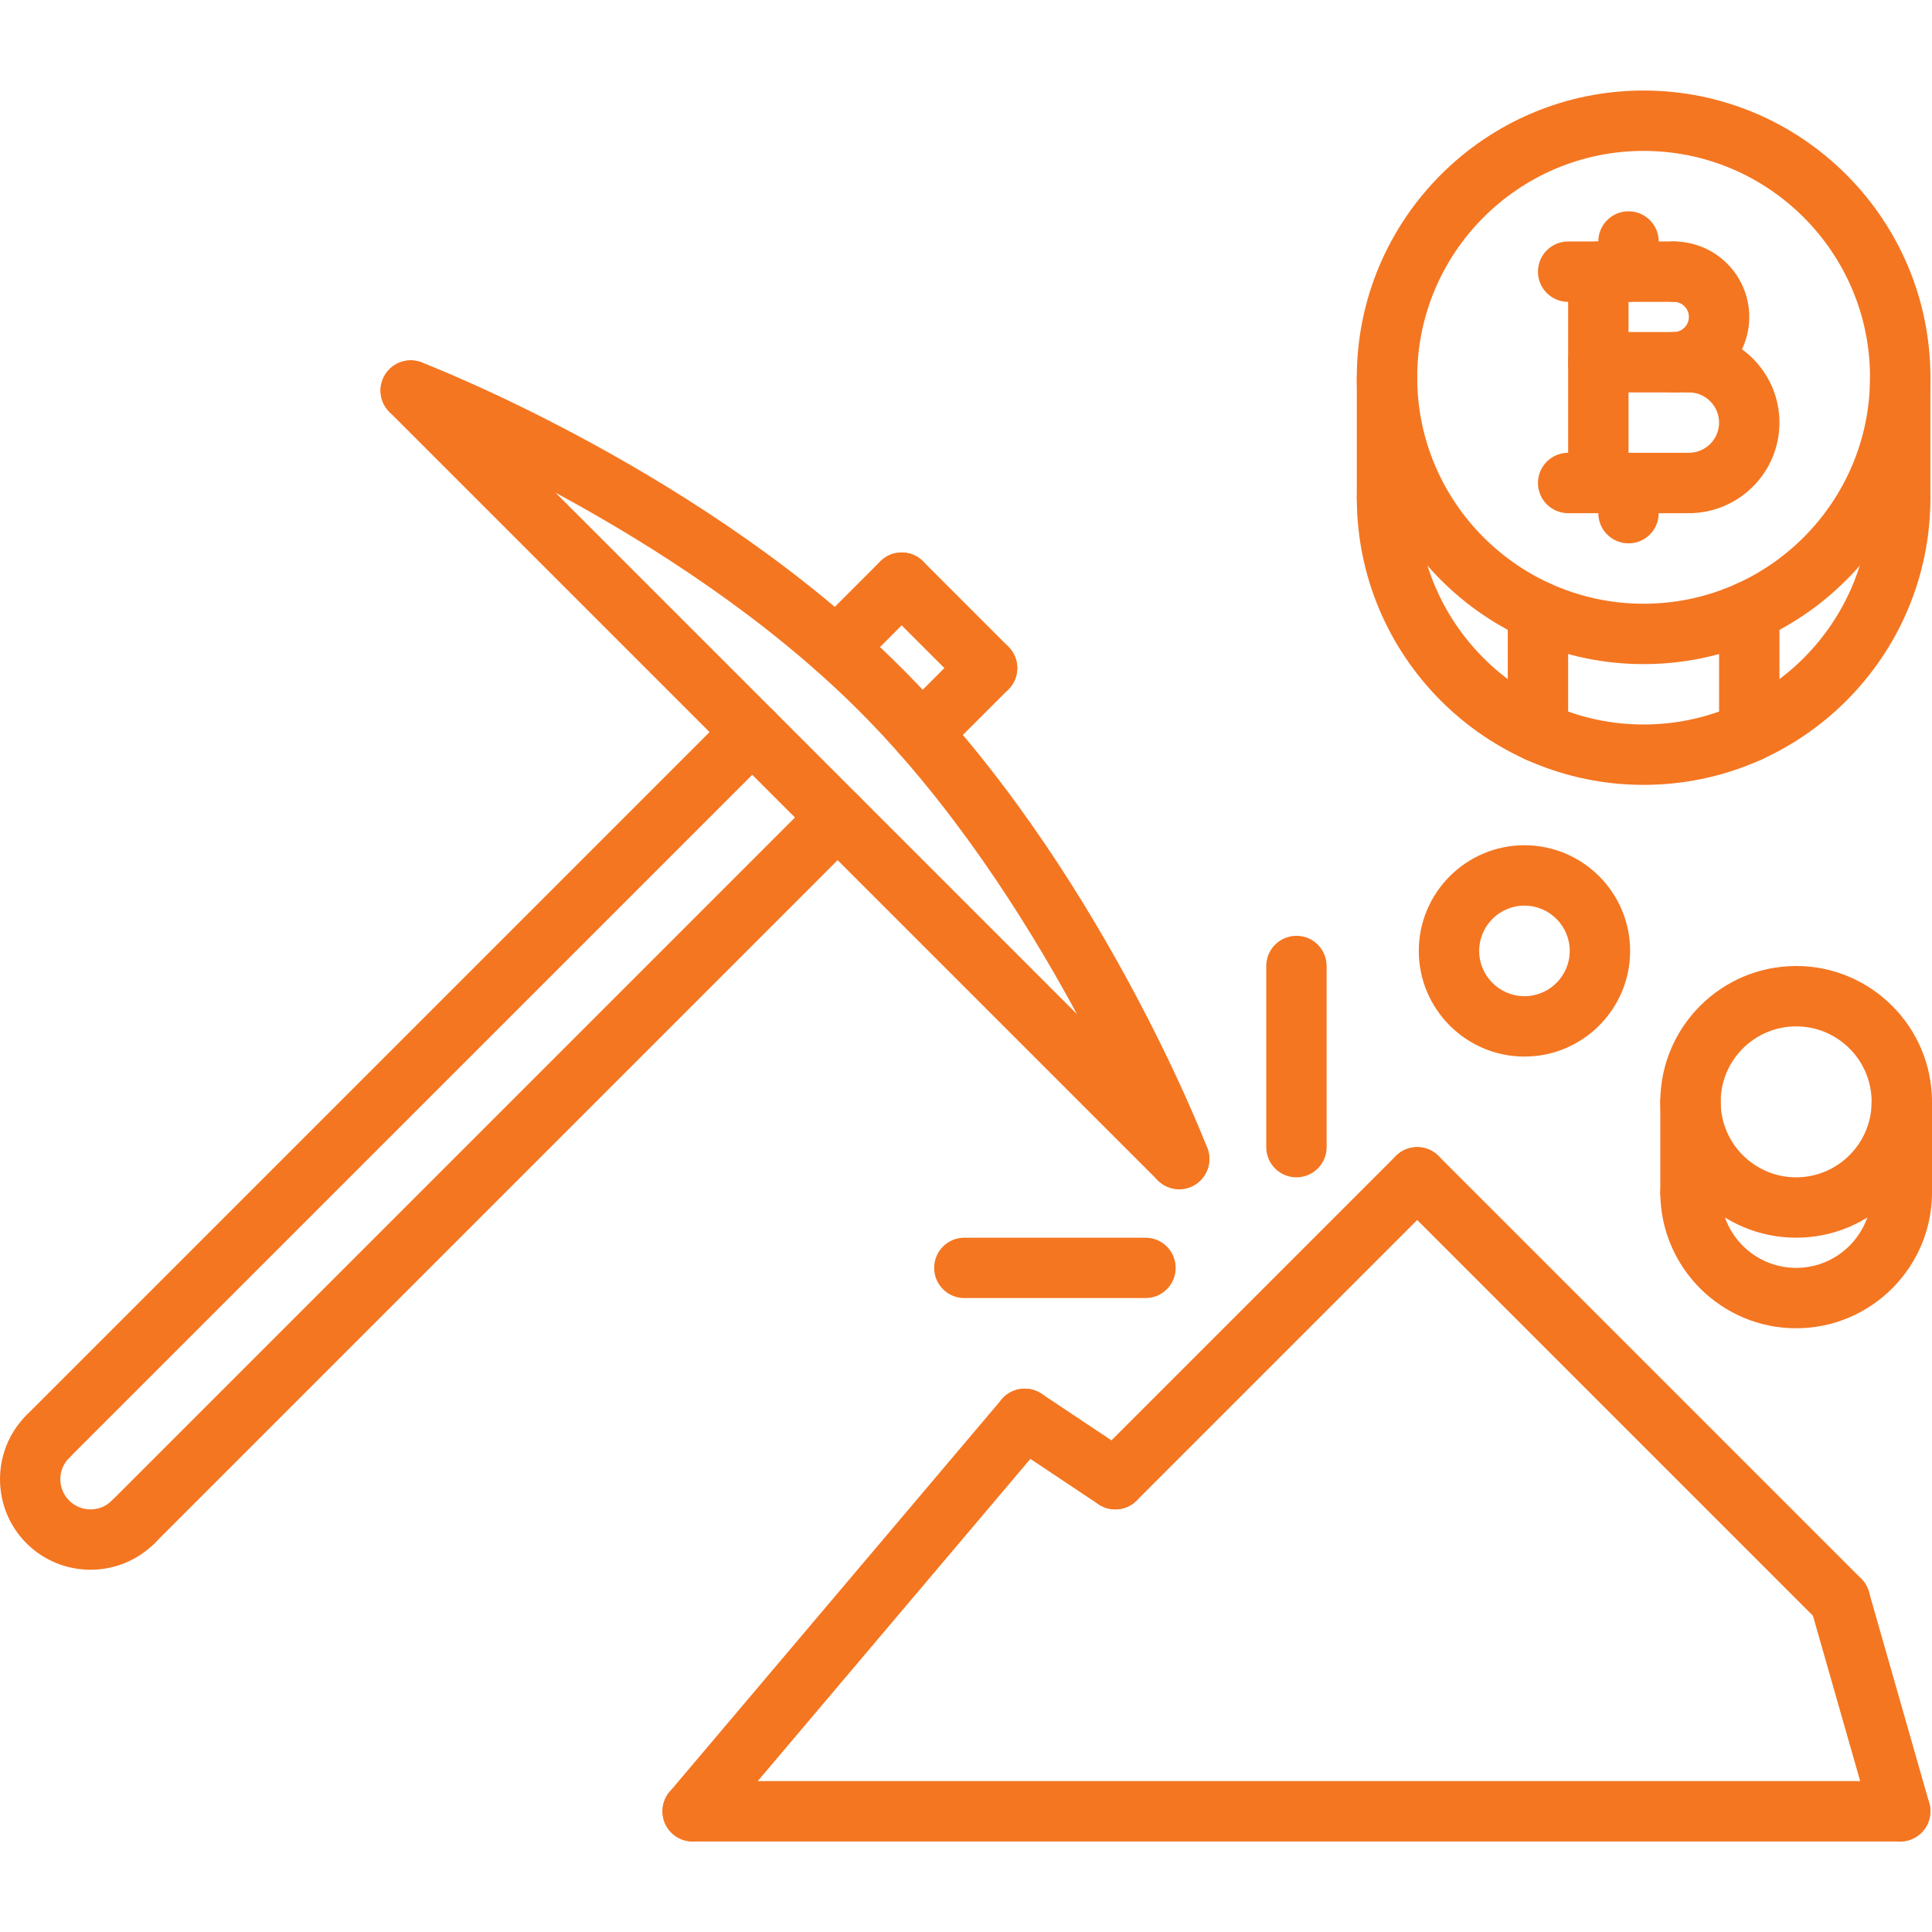 <?xml version="1.0" encoding="iso-8859-1"?>
<!-- Generator: Adobe Illustrator 19.0.0, SVG Export Plug-In . SVG Version: 6.00 Build 0)  -->
<svg version="1.1" id="Capa_1" xmlns="http://www.w3.org/2000/svg" xmlns:xlink="http://www.w3.org/1999/xlink" x="0px" y="0px"
	 viewBox="0 0 511.982 511.982" fill="#f47621" style="enable-background:new 0 0 511.982 511.982;" xml:space="preserve">
<g>
	<g>
		<path d="M205.006,188.351c-3.128-3.128-8.184-3.128-11.312,0L7.014,375.023c-3.128,3.128-3.128,8.184,0,11.312
			c1.56,1.56,3.608,2.344,5.656,2.344c2.048,0,4.096-0.784,5.656-2.344l186.68-186.672
			C208.134,196.535,208.134,191.479,205.006,188.351z"/>
	</g>
</g>
<g>
	<g>
		<path d="M227.63,210.975c-3.128-3.128-8.184-3.128-11.312,0L29.646,397.655c-3.128,3.128-3.128,8.184,0,11.312
			c1.56,1.56,3.608,2.344,5.656,2.344c2.048,0,4.096-0.784,5.656-2.344l186.672-186.68
			C230.758,219.159,230.758,214.103,227.63,210.975z"/>
	</g>
</g>
<g>
	<g>
		<path d="M40.966,397.655c-3.128-3.128-8.192-3.12-11.32-0.008c-3.12,3.128-8.192,3.12-11.312,0.008
			c-3.128-3.128-3.128-8.2-0.008-11.32c3.128-3.128,3.128-8.184,0-11.312s-8.184-3.128-11.312,0c-9.352,9.352-9.352,24.576,0,33.952
			c4.68,4.672,10.824,7.008,16.976,7.008c6.144,0,12.288-2.336,16.968-7.008C44.086,405.847,44.086,400.791,40.966,397.655z"/>
	</g>
</g>
<g>
	<g>
		<path d="M318.142,301.487L114.494,97.839c-3.128-3.128-8.184-3.128-11.312,0s-3.128,8.184,0,11.312L306.83,312.799
			c1.56,1.56,3.608,2.344,5.656,2.344c2.04,0,4.088-0.784,5.656-2.344C321.27,309.671,321.27,304.615,318.142,301.487z"/>
	</g>
</g>
<g>
	<g>
		<path d="M319.95,304.263c-1.176-3.056-29.488-75.704-81.008-127.224c-51.512-51.52-124.16-79.832-127.224-81.008
			c-4.104-1.576-8.752,0.464-10.336,4.592c-1.592,4.12,0.456,8.752,4.584,10.336c0.72,0.272,72.6,28.328,121.664,77.392
			c49.072,49.064,77.112,120.944,77.384,121.664c1.232,3.184,4.264,5.128,7.472,5.128c0.96,0,1.928-0.176,2.872-0.544
			C319.47,313.015,321.534,308.391,319.95,304.263z"/>
	</g>
</g>
<g>
	<g>
		<path d="M244.606,148.751c-3.128-3.128-8.184-3.128-11.312,0l-17.328,17.328c-3.128,3.128-3.128,8.184,0,11.312
			c1.56,1.56,3.608,2.344,5.656,2.344c2.048,0,4.096-0.784,5.656-2.344l17.328-17.328
			C247.734,156.935,247.734,151.879,244.606,148.751z"/>
	</g>
</g>
<g>
	<g>
		<path d="M267.23,171.383l-22.624-22.632c-3.128-3.128-8.184-3.128-11.312,0c-3.128,3.12-3.128,8.184,0,11.312l22.624,22.632
			c1.56,1.56,3.608,2.344,5.656,2.344c2.048,0,4.096-0.784,5.656-2.344C270.358,179.575,270.358,174.511,267.23,171.383z"/>
	</g>
</g>
<g>
	<g>
		<path d="M267.23,171.383c-3.128-3.128-8.184-3.128-11.312,0l-17.328,17.328c-3.128,3.128-3.128,8.184,0,11.312
			c1.56,1.56,3.608,2.344,5.656,2.344c2.048,0,4.096-0.784,5.656-2.344l17.328-17.328
			C270.358,179.567,270.358,174.511,267.23,171.383z"/>
	</g>
</g>
<g>
	<g>
		<path d="M276.718,369.887c-3.376-2.848-8.416-2.44-11.272,0.944l-88,104c-2.856,3.368-2.432,8.416,0.944,11.272
			c1.504,1.264,3.336,1.888,5.16,1.888c2.272,0,4.536-0.96,6.112-2.832l88-104C280.518,377.791,280.094,372.743,276.718,369.887z"/>
	</g>
</g>
<g>
	<g>
		<path d="M299.998,385.335l-24-16c-3.696-2.448-8.648-1.456-11.096,2.216c-2.456,3.68-1.464,8.64,2.216,11.096l24,16
			c1.368,0.904,2.912,1.344,4.432,1.344c2.592,0,5.128-1.248,6.664-3.56C304.67,392.751,303.678,387.791,299.998,385.335z"/>
	</g>
</g>
<g>
	<g>
		<path d="M381.214,306.335c-3.128-3.128-8.184-3.128-11.312,0l-80,80c-3.128,3.128-3.128,8.184,0,11.312
			c1.56,1.56,3.608,2.344,5.656,2.344c2.048,0,4.096-0.784,5.656-2.344l80-80C384.342,314.519,384.342,309.463,381.214,306.335z"/>
	</g>
</g>
<g>
	<g>
		<path d="M493.214,418.335l-112-112c-3.128-3.128-8.184-3.128-11.312,0c-3.128,3.128-3.128,8.184,0,11.312l112,112
			c1.56,1.56,3.608,2.344,5.656,2.344c2.048,0,4.096-0.784,5.656-2.344C496.342,426.519,496.342,421.463,493.214,418.335z"/>
	</g>
</g>
<g>
	<g>
		<path d="M511.254,477.799l-16-56c-1.216-4.264-5.672-6.664-9.888-5.504c-4.256,1.216-6.712,5.648-5.504,9.888l16,56
			c1.008,3.52,4.208,5.808,7.688,5.808c0.736,0,1.472-0.104,2.2-0.304C510.006,486.471,512.462,482.039,511.254,477.799z"/>
	</g>
</g>
<g>
	<g>
		<path d="M343.558,247.991c-4.424,0-8,3.584-8,8v48c0,4.424,3.576,8,8,8s8-3.576,8-8v-48
			C351.558,251.575,347.982,247.991,343.558,247.991z"/>
	</g>
</g>
<g>
	<g>
		<path d="M303.558,327.991h-48c-4.424,0-8,3.576-8,8s3.576,8,8,8h48c4.424,0,8-3.576,8-8S307.982,327.991,303.558,327.991z"/>
	</g>
</g>
<g>
	<g>
		<path d="M443.558,63.991c-4.424,0-8,3.584-8,8s3.576,8,8,8c2.2,0,4,1.792,4,4s-1.8,4-4,4c-4.424,0-8,3.584-8,8s3.576,8,8,8
			c11.032,0,20-8.976,20-20S454.59,63.991,443.558,63.991z"/>
	</g>
</g>
<g>
	<g>
		<path d="M447.558,87.991c-4.424,0-8,3.584-8,8s3.576,8,8,8c4.416,0,8,3.592,8,8s-3.584,8-8,8c-4.424,0-8,3.584-8,8
			c0,4.416,3.576,8,8,8c13.24,0,24-10.768,24-24S460.79,87.991,447.558,87.991z"/>
	</g>
</g>
<g>
	<g>
		<path d="M447.558,87.991h-24c-4.424,0-8,3.584-8,8s3.576,8,8,8h24c4.424,0,8-3.584,8-8S451.982,87.991,447.558,87.991z"/>
	</g>
</g>
<g>
	<g>
		<path d="M447.558,119.991h-32c-4.424,0-8,3.584-8,8c0,4.416,3.576,8,8,8h32c4.424,0,8-3.584,8-8
			C455.558,123.575,451.982,119.991,447.558,119.991z"/>
	</g>
</g>
<g>
	<g>
		<path d="M443.558,63.991h-28c-4.424,0-8,3.584-8,8s3.576,8,8,8h28c4.424,0,8-3.584,8-8S447.982,63.991,443.558,63.991z"/>
	</g>
</g>
<g>
	<g>
		<path d="M423.558,63.991c-4.424,0-8,3.584-8,8v56c0,4.416,3.576,8,8,8s8-3.584,8-8v-56
			C431.558,67.575,427.982,63.991,423.558,63.991z"/>
	</g>
</g>
<g>
	<g>
		<path d="M431.558,55.991c-4.424,0-8,3.584-8,8v8c0,4.416,3.576,8,8,8s8-3.584,8-8v-8
			C439.558,59.575,435.982,55.991,431.558,55.991z"/>
	</g>
</g>
<g>
	<g>
		<path d="M431.558,119.991c-4.424,0-8,3.584-8,8v8c0,4.416,3.576,8,8,8s8-3.584,8-8v-8
			C439.558,123.575,435.982,119.991,431.558,119.991z"/>
	</g>
</g>
<g>
	<g>
		<path d="M435.558,23.991c-41.904,0-76,34.096-76,76s34.096,76,76,76c41.912,0,76-34.096,76-76S477.462,23.991,435.558,23.991z
			 M435.558,159.991c-33.088,0-60-26.912-60-60s26.912-60,60-60s60,26.912,60,60S468.646,159.991,435.558,159.991z"/>
	</g>
</g>
<g>
	<g>
		<path d="M503.558,123.991c-4.424,0-8,3.584-8,8c0,33.088-26.912,60-60,60s-60-26.912-60-60c0-4.416-3.576-8-8-8s-8,3.584-8,8
			c0,41.904,34.096,76,76,76c41.912,0,76-34.096,76-76C511.558,127.575,507.982,123.991,503.558,123.991z"/>
	</g>
</g>
<g>
	<g>
		<path d="M367.558,91.991c-4.424,0-8,3.584-8,8v32c0,4.416,3.576,8,8,8s8-3.584,8-8v-32
			C375.558,95.575,371.982,91.991,367.558,91.991z"/>
	</g>
</g>
<g>
	<g>
		<path d="M503.558,91.991c-4.424,0-8,3.584-8,8v32c0,4.416,3.576,8,8,8s8-3.584,8-8v-32
			C511.558,95.575,507.982,91.991,503.558,91.991z"/>
	</g>
</g>
<g>
	<g>
		<path d="M463.558,153.967c-4.424,0-8,3.584-8,8v32c0,4.416,3.576,8,8,8s8-3.584,8-8v-32
			C471.558,157.551,467.982,153.967,463.558,153.967z"/>
	</g>
</g>
<g>
	<g>
		<path d="M407.558,153.975c-4.424,0-8,3.584-8,8v31.992c0,4.416,3.576,8,8,8s8-3.584,8-8v-31.992
			C415.558,157.559,411.982,153.975,407.558,153.975z"/>
	</g>
</g>
<g>
	<g>
		<path d="M475.982,255.991c-19.848,0-36,16.152-36,36c0,19.848,16.152,36,36,36c19.848,0,36-16.152,36-36
			C511.982,272.143,495.83,255.991,475.982,255.991z M475.982,311.991c-11.032,0-20-8.968-20-20c0-11.032,8.968-20,20-20
			c11.032,0,20,8.968,20,20C495.982,303.023,487.014,311.991,475.982,311.991z"/>
	</g>
</g>
<g>
	<g>
		<path d="M503.982,307.991c-4.424,0-8,3.576-8,8c0,11.032-8.968,20-20,20c-11.032,0-20-8.968-20-20c0-4.424-3.576-8-8-8
			s-8,3.576-8,8c0,19.848,16.152,36,36,36c19.848,0,36-16.152,36-36C511.982,311.567,508.406,307.991,503.982,307.991z"/>
	</g>
</g>
<g>
	<g>
		<path d="M447.982,283.991c-4.424,0-8,3.576-8,8v24c0,4.424,3.576,8,8,8s8-3.576,8-8v-24
			C455.982,287.567,452.406,283.991,447.982,283.991z"/>
	</g>
</g>
<g>
	<g>
		<path d="M503.982,283.991c-4.424,0-8,3.576-8,8v24c0,4.424,3.576,8,8,8s8-3.576,8-8v-24
			C511.982,287.567,508.406,283.991,503.982,283.991z"/>
	</g>
</g>
<g>
	<g>
		<path d="M403.982,223.991c-15.44,0-28,12.56-28,28s12.56,28,28,28s28-12.56,28-28S419.422,223.991,403.982,223.991z
			 M403.982,263.991c-6.616,0-12-5.384-12-12c0-6.616,5.384-12,12-12c6.616,0,12,5.384,12,12
			C415.982,258.607,410.598,263.991,403.982,263.991z"/>
	</g>
</g>
<g>
	<g>
		<path d="M503.558,471.991h-320c-4.424,0-8,3.576-8,8s3.576,8,8,8h320c4.424,0,8-3.576,8-8S507.982,471.991,503.558,471.991z"/>
	</g>
</g>
<g>
</g>
<g>
</g>
<g>
</g>
<g>
</g>
<g>
</g>
<g>
</g>
<g>
</g>
<g>
</g>
<g>
</g>
<g>
</g>
<g>
</g>
<g>
</g>
<g>
</g>
<g>
</g>
<g>
</g>
</svg>
